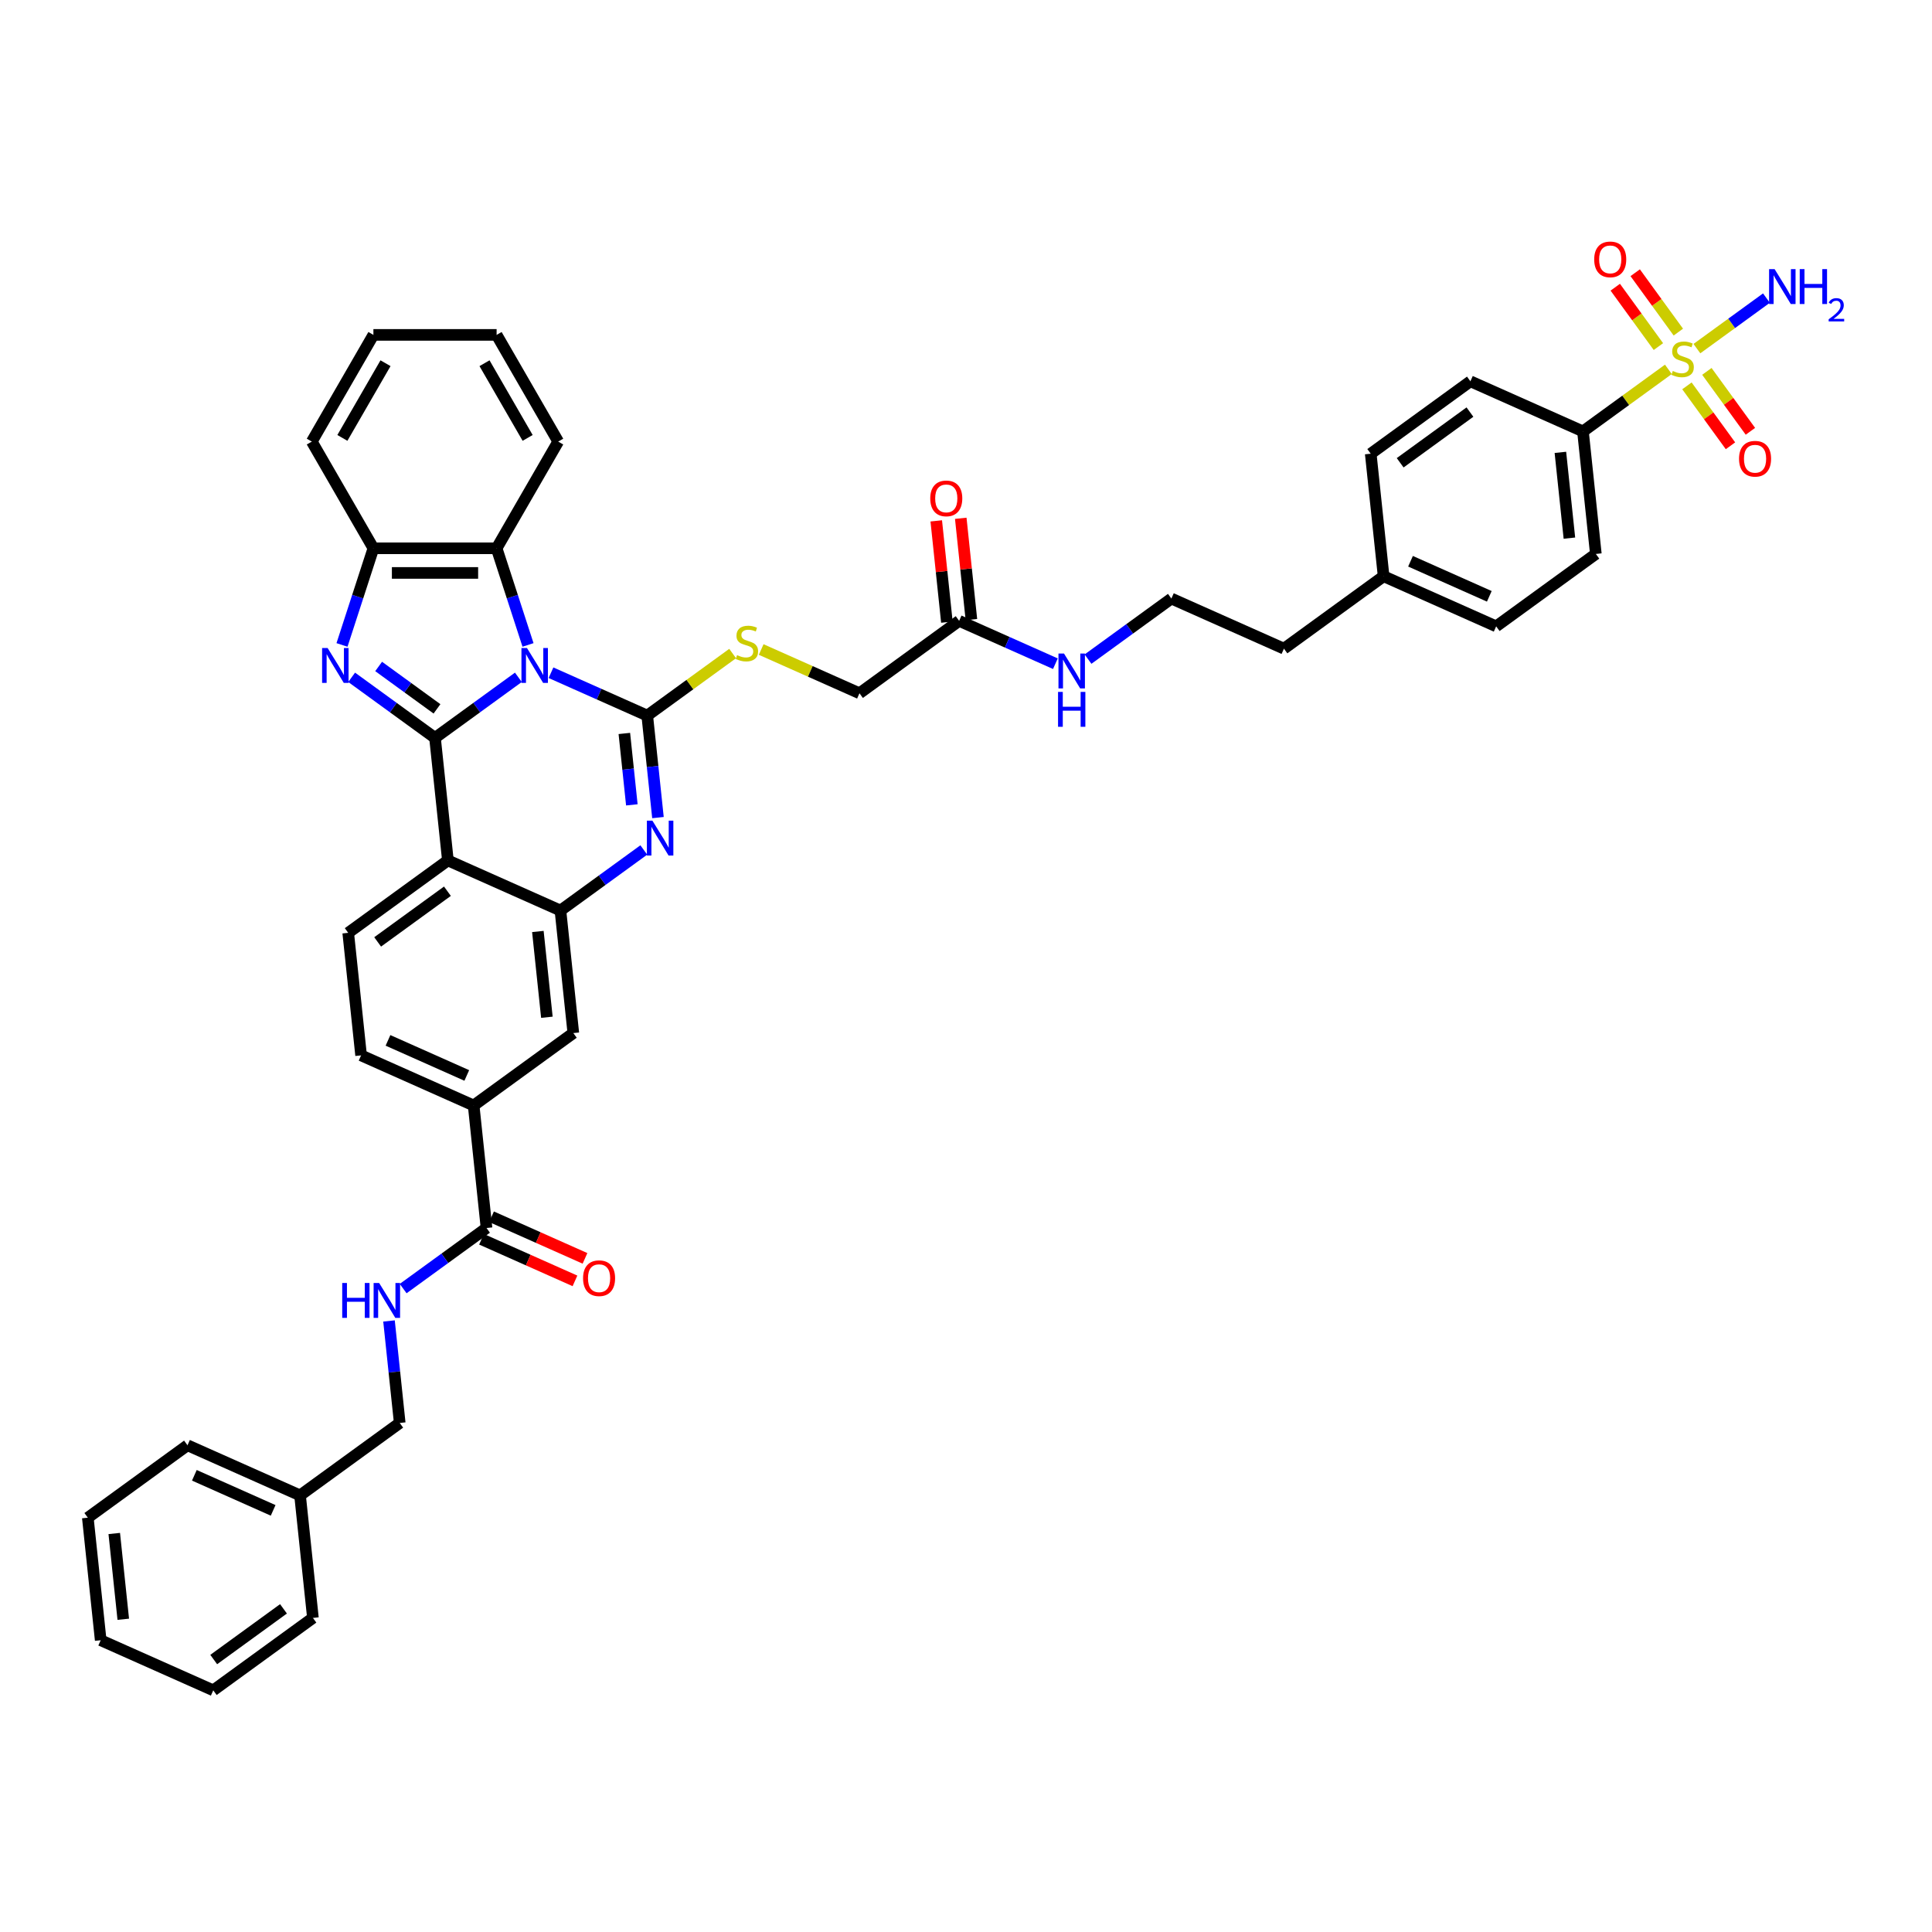 <?xml version='1.0' encoding='iso-8859-1'?>
<svg version='1.1' baseProfile='full'
              xmlns='http://www.w3.org/2000/svg'
                      xmlns:rdkit='http://www.rdkit.org/xml'
                      xmlns:xlink='http://www.w3.org/1999/xlink'
                  xml:space='preserve'
width='1000px' height='1000px' viewBox='0 0 1000 1000'>
<!-- END OF HEADER -->
<rect style='opacity:1.0;fill:#FFFFFF;stroke:none' width='1000' height='1000' x='0' y='0'> </rect>
<path class='bond-0' d='M 268.309,350.579 L 246.734,366.254' style='fill:none;fill-rule:evenodd;stroke:#0000FF;stroke-width:6px;stroke-linecap:butt;stroke-linejoin:miter;stroke-opacity:1' />
<path class='bond-0' d='M 246.734,366.254 L 225.16,381.929' style='fill:none;fill-rule:evenodd;stroke:#000000;stroke-width:6px;stroke-linecap:butt;stroke-linejoin:miter;stroke-opacity:1' />
<path class='bond-1' d='M 285.196,348.204 L 310.103,359.294' style='fill:none;fill-rule:evenodd;stroke:#0000FF;stroke-width:6px;stroke-linecap:butt;stroke-linejoin:miter;stroke-opacity:1' />
<path class='bond-1' d='M 310.103,359.294 L 335.011,370.383' style='fill:none;fill-rule:evenodd;stroke:#000000;stroke-width:6px;stroke-linecap:butt;stroke-linejoin:miter;stroke-opacity:1' />
<path class='bond-7' d='M 273.3,333.821 L 265.173,308.808' style='fill:none;fill-rule:evenodd;stroke:#0000FF;stroke-width:6px;stroke-linecap:butt;stroke-linejoin:miter;stroke-opacity:1' />
<path class='bond-7' d='M 265.173,308.808 L 257.046,283.795' style='fill:none;fill-rule:evenodd;stroke:#000000;stroke-width:6px;stroke-linecap:butt;stroke-linejoin:miter;stroke-opacity:1' />
<path class='bond-2' d='M 225.16,381.929 L 203.586,366.254' style='fill:none;fill-rule:evenodd;stroke:#000000;stroke-width:6px;stroke-linecap:butt;stroke-linejoin:miter;stroke-opacity:1' />
<path class='bond-2' d='M 203.586,366.254 L 182.011,350.579' style='fill:none;fill-rule:evenodd;stroke:#0000FF;stroke-width:6px;stroke-linecap:butt;stroke-linejoin:miter;stroke-opacity:1' />
<path class='bond-2' d='M 226.184,366.908 L 211.082,355.936' style='fill:none;fill-rule:evenodd;stroke:#000000;stroke-width:6px;stroke-linecap:butt;stroke-linejoin:miter;stroke-opacity:1' />
<path class='bond-2' d='M 211.082,355.936 L 195.98,344.963' style='fill:none;fill-rule:evenodd;stroke:#0000FF;stroke-width:6px;stroke-linecap:butt;stroke-linejoin:miter;stroke-opacity:1' />
<path class='bond-4' d='M 225.16,381.929 L 231.826,445.351' style='fill:none;fill-rule:evenodd;stroke:#000000;stroke-width:6px;stroke-linecap:butt;stroke-linejoin:miter;stroke-opacity:1' />
<path class='bond-3' d='M 335.011,370.383 L 337.785,396.782' style='fill:none;fill-rule:evenodd;stroke:#000000;stroke-width:6px;stroke-linecap:butt;stroke-linejoin:miter;stroke-opacity:1' />
<path class='bond-3' d='M 337.785,396.782 L 340.56,423.181' style='fill:none;fill-rule:evenodd;stroke:#0000FF;stroke-width:6px;stroke-linecap:butt;stroke-linejoin:miter;stroke-opacity:1' />
<path class='bond-3' d='M 323.159,379.636 L 325.101,398.115' style='fill:none;fill-rule:evenodd;stroke:#000000;stroke-width:6px;stroke-linecap:butt;stroke-linejoin:miter;stroke-opacity:1' />
<path class='bond-3' d='M 325.101,398.115 L 327.043,416.595' style='fill:none;fill-rule:evenodd;stroke:#0000FF;stroke-width:6px;stroke-linecap:butt;stroke-linejoin:miter;stroke-opacity:1' />
<path class='bond-10' d='M 335.011,370.383 L 357.114,354.324' style='fill:none;fill-rule:evenodd;stroke:#000000;stroke-width:6px;stroke-linecap:butt;stroke-linejoin:miter;stroke-opacity:1' />
<path class='bond-10' d='M 357.114,354.324 L 379.218,338.265' style='fill:none;fill-rule:evenodd;stroke:#CCCC00;stroke-width:6px;stroke-linecap:butt;stroke-linejoin:miter;stroke-opacity:1' />
<path class='bond-43' d='M 177.02,333.821 L 185.147,308.808' style='fill:none;fill-rule:evenodd;stroke:#0000FF;stroke-width:6px;stroke-linecap:butt;stroke-linejoin:miter;stroke-opacity:1' />
<path class='bond-43' d='M 185.147,308.808 L 193.274,283.795' style='fill:none;fill-rule:evenodd;stroke:#000000;stroke-width:6px;stroke-linecap:butt;stroke-linejoin:miter;stroke-opacity:1' />
<path class='bond-6' d='M 333.233,439.94 L 311.659,455.615' style='fill:none;fill-rule:evenodd;stroke:#0000FF;stroke-width:6px;stroke-linecap:butt;stroke-linejoin:miter;stroke-opacity:1' />
<path class='bond-6' d='M 311.659,455.615 L 290.084,471.289' style='fill:none;fill-rule:evenodd;stroke:#000000;stroke-width:6px;stroke-linecap:butt;stroke-linejoin:miter;stroke-opacity:1' />
<path class='bond-12' d='M 231.826,445.351 L 180.234,482.835' style='fill:none;fill-rule:evenodd;stroke:#000000;stroke-width:6px;stroke-linecap:butt;stroke-linejoin:miter;stroke-opacity:1' />
<path class='bond-12' d='M 231.584,461.292 L 195.469,487.531' style='fill:none;fill-rule:evenodd;stroke:#000000;stroke-width:6px;stroke-linecap:butt;stroke-linejoin:miter;stroke-opacity:1' />
<path class='bond-44' d='M 231.826,445.351 L 290.084,471.289' style='fill:none;fill-rule:evenodd;stroke:#000000;stroke-width:6px;stroke-linecap:butt;stroke-linejoin:miter;stroke-opacity:1' />
<path class='bond-5' d='M 863.547,191.175 L 841.443,207.235' style='fill:none;fill-rule:evenodd;stroke:#CCCC00;stroke-width:6px;stroke-linecap:butt;stroke-linejoin:miter;stroke-opacity:1' />
<path class='bond-5' d='M 841.443,207.235 L 819.339,223.294' style='fill:none;fill-rule:evenodd;stroke:#000000;stroke-width:6px;stroke-linecap:butt;stroke-linejoin:miter;stroke-opacity:1' />
<path class='bond-16' d='M 873.157,199.722 L 884.424,215.23' style='fill:none;fill-rule:evenodd;stroke:#CCCC00;stroke-width:6px;stroke-linecap:butt;stroke-linejoin:miter;stroke-opacity:1' />
<path class='bond-16' d='M 884.424,215.23 L 895.691,230.738' style='fill:none;fill-rule:evenodd;stroke:#FF0000;stroke-width:6px;stroke-linecap:butt;stroke-linejoin:miter;stroke-opacity:1' />
<path class='bond-16' d='M 883.476,192.226 L 894.743,207.734' style='fill:none;fill-rule:evenodd;stroke:#CCCC00;stroke-width:6px;stroke-linecap:butt;stroke-linejoin:miter;stroke-opacity:1' />
<path class='bond-16' d='M 894.743,207.734 L 906.01,223.241' style='fill:none;fill-rule:evenodd;stroke:#FF0000;stroke-width:6px;stroke-linecap:butt;stroke-linejoin:miter;stroke-opacity:1' />
<path class='bond-17' d='M 868.706,171.897 L 857.541,156.53' style='fill:none;fill-rule:evenodd;stroke:#CCCC00;stroke-width:6px;stroke-linecap:butt;stroke-linejoin:miter;stroke-opacity:1' />
<path class='bond-17' d='M 857.541,156.53 L 846.376,141.162' style='fill:none;fill-rule:evenodd;stroke:#FF0000;stroke-width:6px;stroke-linecap:butt;stroke-linejoin:miter;stroke-opacity:1' />
<path class='bond-17' d='M 858.388,179.394 L 847.222,164.026' style='fill:none;fill-rule:evenodd;stroke:#CCCC00;stroke-width:6px;stroke-linecap:butt;stroke-linejoin:miter;stroke-opacity:1' />
<path class='bond-17' d='M 847.222,164.026 L 836.057,148.659' style='fill:none;fill-rule:evenodd;stroke:#FF0000;stroke-width:6px;stroke-linecap:butt;stroke-linejoin:miter;stroke-opacity:1' />
<path class='bond-19' d='M 878.316,180.445 L 896.313,167.37' style='fill:none;fill-rule:evenodd;stroke:#CCCC00;stroke-width:6px;stroke-linecap:butt;stroke-linejoin:miter;stroke-opacity:1' />
<path class='bond-19' d='M 896.313,167.37 L 914.309,154.294' style='fill:none;fill-rule:evenodd;stroke:#0000FF;stroke-width:6px;stroke-linecap:butt;stroke-linejoin:miter;stroke-opacity:1' />
<path class='bond-11' d='M 290.084,471.289 L 296.75,534.712' style='fill:none;fill-rule:evenodd;stroke:#000000;stroke-width:6px;stroke-linecap:butt;stroke-linejoin:miter;stroke-opacity:1' />
<path class='bond-11' d='M 278.4,482.136 L 283.066,526.532' style='fill:none;fill-rule:evenodd;stroke:#000000;stroke-width:6px;stroke-linecap:butt;stroke-linejoin:miter;stroke-opacity:1' />
<path class='bond-8' d='M 257.046,283.795 L 193.274,283.795' style='fill:none;fill-rule:evenodd;stroke:#000000;stroke-width:6px;stroke-linecap:butt;stroke-linejoin:miter;stroke-opacity:1' />
<path class='bond-8' d='M 247.48,296.549 L 202.84,296.549' style='fill:none;fill-rule:evenodd;stroke:#000000;stroke-width:6px;stroke-linecap:butt;stroke-linejoin:miter;stroke-opacity:1' />
<path class='bond-33' d='M 257.046,283.795 L 288.932,228.567' style='fill:none;fill-rule:evenodd;stroke:#000000;stroke-width:6px;stroke-linecap:butt;stroke-linejoin:miter;stroke-opacity:1' />
<path class='bond-34' d='M 193.274,283.795 L 161.388,228.567' style='fill:none;fill-rule:evenodd;stroke:#000000;stroke-width:6px;stroke-linecap:butt;stroke-linejoin:miter;stroke-opacity:1' />
<path class='bond-9' d='M 251.824,635.618 L 245.158,572.196' style='fill:none;fill-rule:evenodd;stroke:#000000;stroke-width:6px;stroke-linecap:butt;stroke-linejoin:miter;stroke-opacity:1' />
<path class='bond-15' d='M 251.824,635.618 L 230.249,651.293' style='fill:none;fill-rule:evenodd;stroke:#000000;stroke-width:6px;stroke-linecap:butt;stroke-linejoin:miter;stroke-opacity:1' />
<path class='bond-15' d='M 230.249,651.293 L 208.675,666.968' style='fill:none;fill-rule:evenodd;stroke:#0000FF;stroke-width:6px;stroke-linecap:butt;stroke-linejoin:miter;stroke-opacity:1' />
<path class='bond-21' d='M 249.23,641.444 L 273.417,652.212' style='fill:none;fill-rule:evenodd;stroke:#000000;stroke-width:6px;stroke-linecap:butt;stroke-linejoin:miter;stroke-opacity:1' />
<path class='bond-21' d='M 273.417,652.212 L 297.604,662.981' style='fill:none;fill-rule:evenodd;stroke:#FF0000;stroke-width:6px;stroke-linecap:butt;stroke-linejoin:miter;stroke-opacity:1' />
<path class='bond-21' d='M 254.418,629.792 L 278.604,640.561' style='fill:none;fill-rule:evenodd;stroke:#000000;stroke-width:6px;stroke-linecap:butt;stroke-linejoin:miter;stroke-opacity:1' />
<path class='bond-21' d='M 278.604,640.561 L 302.791,651.33' style='fill:none;fill-rule:evenodd;stroke:#FF0000;stroke-width:6px;stroke-linecap:butt;stroke-linejoin:miter;stroke-opacity:1' />
<path class='bond-23' d='M 393.988,336.187 L 419.424,347.512' style='fill:none;fill-rule:evenodd;stroke:#CCCC00;stroke-width:6px;stroke-linecap:butt;stroke-linejoin:miter;stroke-opacity:1' />
<path class='bond-23' d='M 419.424,347.512 L 444.861,358.837' style='fill:none;fill-rule:evenodd;stroke:#000000;stroke-width:6px;stroke-linecap:butt;stroke-linejoin:miter;stroke-opacity:1' />
<path class='bond-13' d='M 296.75,534.712 L 245.158,572.196' style='fill:none;fill-rule:evenodd;stroke:#000000;stroke-width:6px;stroke-linecap:butt;stroke-linejoin:miter;stroke-opacity:1' />
<path class='bond-20' d='M 180.234,482.835 L 186.9,546.257' style='fill:none;fill-rule:evenodd;stroke:#000000;stroke-width:6px;stroke-linecap:butt;stroke-linejoin:miter;stroke-opacity:1' />
<path class='bond-46' d='M 245.158,572.196 L 186.9,546.257' style='fill:none;fill-rule:evenodd;stroke:#000000;stroke-width:6px;stroke-linecap:butt;stroke-linejoin:miter;stroke-opacity:1' />
<path class='bond-46' d='M 241.607,556.653 L 200.826,538.497' style='fill:none;fill-rule:evenodd;stroke:#000000;stroke-width:6px;stroke-linecap:butt;stroke-linejoin:miter;stroke-opacity:1' />
<path class='bond-14' d='M 819.339,223.294 L 826.005,286.716' style='fill:none;fill-rule:evenodd;stroke:#000000;stroke-width:6px;stroke-linecap:butt;stroke-linejoin:miter;stroke-opacity:1' />
<path class='bond-14' d='M 807.655,234.14 L 812.321,278.536' style='fill:none;fill-rule:evenodd;stroke:#000000;stroke-width:6px;stroke-linecap:butt;stroke-linejoin:miter;stroke-opacity:1' />
<path class='bond-47' d='M 819.339,223.294 L 761.081,197.356' style='fill:none;fill-rule:evenodd;stroke:#000000;stroke-width:6px;stroke-linecap:butt;stroke-linejoin:miter;stroke-opacity:1' />
<path class='bond-27' d='M 201.348,683.726 L 204.123,710.125' style='fill:none;fill-rule:evenodd;stroke:#0000FF;stroke-width:6px;stroke-linecap:butt;stroke-linejoin:miter;stroke-opacity:1' />
<path class='bond-27' d='M 204.123,710.125 L 206.897,736.524' style='fill:none;fill-rule:evenodd;stroke:#000000;stroke-width:6px;stroke-linecap:butt;stroke-linejoin:miter;stroke-opacity:1' />
<path class='bond-18' d='M 496.454,321.353 L 444.861,358.837' style='fill:none;fill-rule:evenodd;stroke:#000000;stroke-width:6px;stroke-linecap:butt;stroke-linejoin:miter;stroke-opacity:1' />
<path class='bond-22' d='M 502.796,320.687 L 500.041,294.479' style='fill:none;fill-rule:evenodd;stroke:#000000;stroke-width:6px;stroke-linecap:butt;stroke-linejoin:miter;stroke-opacity:1' />
<path class='bond-22' d='M 500.041,294.479 L 497.287,268.272' style='fill:none;fill-rule:evenodd;stroke:#FF0000;stroke-width:6px;stroke-linecap:butt;stroke-linejoin:miter;stroke-opacity:1' />
<path class='bond-22' d='M 490.111,322.02 L 487.357,295.812' style='fill:none;fill-rule:evenodd;stroke:#000000;stroke-width:6px;stroke-linecap:butt;stroke-linejoin:miter;stroke-opacity:1' />
<path class='bond-22' d='M 487.357,295.812 L 484.602,269.605' style='fill:none;fill-rule:evenodd;stroke:#FF0000;stroke-width:6px;stroke-linecap:butt;stroke-linejoin:miter;stroke-opacity:1' />
<path class='bond-26' d='M 496.454,321.353 L 521.361,332.443' style='fill:none;fill-rule:evenodd;stroke:#000000;stroke-width:6px;stroke-linecap:butt;stroke-linejoin:miter;stroke-opacity:1' />
<path class='bond-26' d='M 521.361,332.443 L 546.268,343.532' style='fill:none;fill-rule:evenodd;stroke:#0000FF;stroke-width:6px;stroke-linecap:butt;stroke-linejoin:miter;stroke-opacity:1' />
<path class='bond-24' d='M 761.081,197.356 L 709.489,234.84' style='fill:none;fill-rule:evenodd;stroke:#000000;stroke-width:6px;stroke-linecap:butt;stroke-linejoin:miter;stroke-opacity:1' />
<path class='bond-24' d='M 760.839,213.297 L 724.724,239.535' style='fill:none;fill-rule:evenodd;stroke:#000000;stroke-width:6px;stroke-linecap:butt;stroke-linejoin:miter;stroke-opacity:1' />
<path class='bond-25' d='M 826.005,286.716 L 774.413,324.2' style='fill:none;fill-rule:evenodd;stroke:#000000;stroke-width:6px;stroke-linecap:butt;stroke-linejoin:miter;stroke-opacity:1' />
<path class='bond-31' d='M 563.155,341.157 L 584.73,325.482' style='fill:none;fill-rule:evenodd;stroke:#0000FF;stroke-width:6px;stroke-linecap:butt;stroke-linejoin:miter;stroke-opacity:1' />
<path class='bond-31' d='M 584.73,325.482 L 606.304,309.808' style='fill:none;fill-rule:evenodd;stroke:#000000;stroke-width:6px;stroke-linecap:butt;stroke-linejoin:miter;stroke-opacity:1' />
<path class='bond-32' d='M 206.897,736.524 L 155.305,774.008' style='fill:none;fill-rule:evenodd;stroke:#000000;stroke-width:6px;stroke-linecap:butt;stroke-linejoin:miter;stroke-opacity:1' />
<path class='bond-28' d='M 709.489,234.84 L 716.155,298.262' style='fill:none;fill-rule:evenodd;stroke:#000000;stroke-width:6px;stroke-linecap:butt;stroke-linejoin:miter;stroke-opacity:1' />
<path class='bond-29' d='M 774.413,324.2 L 716.155,298.262' style='fill:none;fill-rule:evenodd;stroke:#000000;stroke-width:6px;stroke-linecap:butt;stroke-linejoin:miter;stroke-opacity:1' />
<path class='bond-29' d='M 770.862,308.658 L 730.081,290.501' style='fill:none;fill-rule:evenodd;stroke:#000000;stroke-width:6px;stroke-linecap:butt;stroke-linejoin:miter;stroke-opacity:1' />
<path class='bond-30' d='M 716.155,298.262 L 664.562,335.746' style='fill:none;fill-rule:evenodd;stroke:#000000;stroke-width:6px;stroke-linecap:butt;stroke-linejoin:miter;stroke-opacity:1' />
<path class='bond-35' d='M 606.304,309.808 L 664.562,335.746' style='fill:none;fill-rule:evenodd;stroke:#000000;stroke-width:6px;stroke-linecap:butt;stroke-linejoin:miter;stroke-opacity:1' />
<path class='bond-36' d='M 155.305,774.008 L 97.047,748.07' style='fill:none;fill-rule:evenodd;stroke:#000000;stroke-width:6px;stroke-linecap:butt;stroke-linejoin:miter;stroke-opacity:1' />
<path class='bond-36' d='M 141.379,781.769 L 100.598,763.612' style='fill:none;fill-rule:evenodd;stroke:#000000;stroke-width:6px;stroke-linecap:butt;stroke-linejoin:miter;stroke-opacity:1' />
<path class='bond-37' d='M 155.305,774.008 L 161.971,837.431' style='fill:none;fill-rule:evenodd;stroke:#000000;stroke-width:6px;stroke-linecap:butt;stroke-linejoin:miter;stroke-opacity:1' />
<path class='bond-38' d='M 288.932,228.567 L 257.046,173.339' style='fill:none;fill-rule:evenodd;stroke:#000000;stroke-width:6px;stroke-linecap:butt;stroke-linejoin:miter;stroke-opacity:1' />
<path class='bond-38' d='M 273.103,226.66 L 250.783,188' style='fill:none;fill-rule:evenodd;stroke:#000000;stroke-width:6px;stroke-linecap:butt;stroke-linejoin:miter;stroke-opacity:1' />
<path class='bond-45' d='M 161.388,228.567 L 193.274,173.339' style='fill:none;fill-rule:evenodd;stroke:#000000;stroke-width:6px;stroke-linecap:butt;stroke-linejoin:miter;stroke-opacity:1' />
<path class='bond-45' d='M 177.217,226.66 L 199.537,188' style='fill:none;fill-rule:evenodd;stroke:#000000;stroke-width:6px;stroke-linecap:butt;stroke-linejoin:miter;stroke-opacity:1' />
<path class='bond-40' d='M 97.047,748.07 L 45.455,785.554' style='fill:none;fill-rule:evenodd;stroke:#000000;stroke-width:6px;stroke-linecap:butt;stroke-linejoin:miter;stroke-opacity:1' />
<path class='bond-41' d='M 161.971,837.431 L 110.379,874.915' style='fill:none;fill-rule:evenodd;stroke:#000000;stroke-width:6px;stroke-linecap:butt;stroke-linejoin:miter;stroke-opacity:1' />
<path class='bond-41' d='M 146.735,832.735 L 110.621,858.974' style='fill:none;fill-rule:evenodd;stroke:#000000;stroke-width:6px;stroke-linecap:butt;stroke-linejoin:miter;stroke-opacity:1' />
<path class='bond-39' d='M 257.046,173.339 L 193.274,173.339' style='fill:none;fill-rule:evenodd;stroke:#000000;stroke-width:6px;stroke-linecap:butt;stroke-linejoin:miter;stroke-opacity:1' />
<path class='bond-48' d='M 45.455,785.554 L 52.12,848.976' style='fill:none;fill-rule:evenodd;stroke:#000000;stroke-width:6px;stroke-linecap:butt;stroke-linejoin:miter;stroke-opacity:1' />
<path class='bond-48' d='M 59.139,793.734 L 63.805,838.13' style='fill:none;fill-rule:evenodd;stroke:#000000;stroke-width:6px;stroke-linecap:butt;stroke-linejoin:miter;stroke-opacity:1' />
<path class='bond-42' d='M 110.379,874.915 L 52.12,848.976' style='fill:none;fill-rule:evenodd;stroke:#000000;stroke-width:6px;stroke-linecap:butt;stroke-linejoin:miter;stroke-opacity:1' />
<path  class='atom-0' d='M 272.76 335.415
L 278.678 344.981
Q 279.265 345.924, 280.209 347.634
Q 281.153 349.343, 281.204 349.445
L 281.204 335.415
L 283.601 335.415
L 283.601 353.475
L 281.127 353.475
L 274.775 343.016
Q 274.036 341.792, 273.245 340.389
Q 272.48 338.986, 272.25 338.552
L 272.25 353.475
L 269.903 353.475
L 269.903 335.415
L 272.76 335.415
' fill='#0000FF'/>
<path  class='atom-3' d='M 169.576 335.415
L 175.494 344.981
Q 176.08 345.924, 177.024 347.634
Q 177.968 349.343, 178.019 349.445
L 178.019 335.415
L 180.417 335.415
L 180.417 353.475
L 177.942 353.475
L 171.591 343.016
Q 170.851 341.792, 170.06 340.389
Q 169.295 338.986, 169.065 338.552
L 169.065 353.475
L 166.719 353.475
L 166.719 335.415
L 169.576 335.415
' fill='#0000FF'/>
<path  class='atom-4' d='M 337.684 424.775
L 343.602 434.341
Q 344.189 435.285, 345.133 436.994
Q 346.077 438.703, 346.128 438.805
L 346.128 424.775
L 348.526 424.775
L 348.526 442.836
L 346.051 442.836
L 339.7 432.377
Q 338.96 431.153, 338.169 429.75
Q 337.404 428.347, 337.174 427.913
L 337.174 442.836
L 334.827 442.836
L 334.827 424.775
L 337.684 424.775
' fill='#0000FF'/>
<path  class='atom-6' d='M 865.83 192.008
Q 866.034 192.085, 866.876 192.442
Q 867.718 192.799, 868.636 193.029
Q 869.58 193.233, 870.498 193.233
Q 872.207 193.233, 873.202 192.417
Q 874.197 191.575, 874.197 190.121
Q 874.197 189.126, 873.687 188.514
Q 873.202 187.902, 872.437 187.57
Q 871.671 187.238, 870.396 186.856
Q 868.789 186.371, 867.82 185.912
Q 866.876 185.453, 866.187 184.483
Q 865.524 183.514, 865.524 181.882
Q 865.524 179.611, 867.054 178.208
Q 868.61 176.805, 871.671 176.805
Q 873.763 176.805, 876.135 177.8
L 875.549 179.764
Q 873.38 178.871, 871.748 178.871
Q 869.988 178.871, 869.018 179.611
Q 868.049 180.325, 868.075 181.575
Q 868.075 182.545, 868.559 183.131
Q 869.069 183.718, 869.784 184.05
Q 870.523 184.381, 871.748 184.764
Q 873.38 185.274, 874.35 185.784
Q 875.319 186.295, 876.008 187.34
Q 876.722 188.361, 876.722 190.121
Q 876.722 192.621, 875.039 193.973
Q 873.38 195.299, 870.6 195.299
Q 868.993 195.299, 867.769 194.942
Q 866.57 194.61, 865.141 194.024
L 865.83 192.008
' fill='#CCCC00'/>
<path  class='atom-11' d='M 381.501 339.098
Q 381.705 339.174, 382.547 339.531
Q 383.389 339.889, 384.307 340.118
Q 385.251 340.322, 386.169 340.322
Q 387.878 340.322, 388.873 339.506
Q 389.868 338.664, 389.868 337.21
Q 389.868 336.215, 389.358 335.603
Q 388.873 334.991, 388.108 334.659
Q 387.343 334.328, 386.067 333.945
Q 384.46 333.46, 383.491 333.001
Q 382.547 332.542, 381.858 331.573
Q 381.195 330.603, 381.195 328.971
Q 381.195 326.701, 382.726 325.298
Q 384.282 323.895, 387.343 323.895
Q 389.434 323.895, 391.807 324.889
L 391.22 326.854
Q 389.052 325.961, 387.419 325.961
Q 385.659 325.961, 384.69 326.701
Q 383.72 327.415, 383.746 328.665
Q 383.746 329.634, 384.231 330.221
Q 384.741 330.807, 385.455 331.139
Q 386.195 331.471, 387.419 331.853
Q 389.052 332.363, 390.021 332.874
Q 390.99 333.384, 391.679 334.43
Q 392.393 335.45, 392.393 337.21
Q 392.393 339.71, 390.71 341.062
Q 389.052 342.388, 386.271 342.388
Q 384.664 342.388, 383.44 342.031
Q 382.241 341.7, 380.812 341.113
L 381.501 339.098
' fill='#CCCC00'/>
<path  class='atom-16' d='M 177.133 664.072
L 179.582 664.072
L 179.582 671.75
L 188.816 671.75
L 188.816 664.072
L 191.265 664.072
L 191.265 682.132
L 188.816 682.132
L 188.816 673.791
L 179.582 673.791
L 179.582 682.132
L 177.133 682.132
L 177.133 664.072
' fill='#0000FF'/>
<path  class='atom-16' d='M 196.239 664.072
L 202.157 673.638
Q 202.744 674.582, 203.688 676.291
Q 204.632 678, 204.683 678.102
L 204.683 664.072
L 207.081 664.072
L 207.081 682.132
L 204.606 682.132
L 198.255 671.674
Q 197.515 670.449, 196.724 669.046
Q 195.959 667.643, 195.729 667.21
L 195.729 682.132
L 193.382 682.132
L 193.382 664.072
L 196.239 664.072
' fill='#0000FF'/>
<path  class='atom-17' d='M 900.125 237.453
Q 900.125 233.117, 902.268 230.693
Q 904.411 228.27, 908.416 228.27
Q 912.42 228.27, 914.563 230.693
Q 916.706 233.117, 916.706 237.453
Q 916.706 241.841, 914.538 244.341
Q 912.369 246.815, 908.416 246.815
Q 904.436 246.815, 902.268 244.341
Q 900.125 241.866, 900.125 237.453
M 908.416 244.774
Q 911.171 244.774, 912.65 242.938
Q 914.155 241.075, 914.155 237.453
Q 914.155 233.907, 912.65 232.122
Q 911.171 230.311, 908.416 230.311
Q 905.661 230.311, 904.156 232.096
Q 902.676 233.882, 902.676 237.453
Q 902.676 241.101, 904.156 242.938
Q 905.661 244.774, 908.416 244.774
' fill='#FF0000'/>
<path  class='atom-18' d='M 825.157 134.269
Q 825.157 129.932, 827.3 127.509
Q 829.443 125.085, 833.448 125.085
Q 837.452 125.085, 839.595 127.509
Q 841.738 129.932, 841.738 134.269
Q 841.738 138.656, 839.57 141.156
Q 837.401 143.63, 833.448 143.63
Q 829.468 143.63, 827.3 141.156
Q 825.157 138.682, 825.157 134.269
M 833.448 141.59
Q 836.203 141.59, 837.682 139.753
Q 839.187 137.891, 839.187 134.269
Q 839.187 130.723, 837.682 128.937
Q 836.203 127.126, 833.448 127.126
Q 830.693 127.126, 829.188 128.912
Q 827.708 130.697, 827.708 134.269
Q 827.708 137.916, 829.188 139.753
Q 830.693 141.59, 833.448 141.59
' fill='#FF0000'/>
<path  class='atom-20' d='M 918.532 139.296
L 924.45 148.862
Q 925.037 149.805, 925.98 151.514
Q 926.924 153.223, 926.975 153.326
L 926.975 139.296
L 929.373 139.296
L 929.373 157.356
L 926.899 157.356
L 920.547 146.897
Q 919.807 145.673, 919.017 144.27
Q 918.251 142.867, 918.022 142.433
L 918.022 157.356
L 915.675 157.356
L 915.675 139.296
L 918.532 139.296
' fill='#0000FF'/>
<path  class='atom-20' d='M 931.541 139.296
L 933.99 139.296
L 933.99 146.974
L 943.224 146.974
L 943.224 139.296
L 945.673 139.296
L 945.673 157.356
L 943.224 157.356
L 943.224 149.015
L 933.99 149.015
L 933.99 157.356
L 931.541 157.356
L 931.541 139.296
' fill='#0000FF'/>
<path  class='atom-20' d='M 946.548 156.722
Q 946.986 155.594, 948.03 154.971
Q 949.074 154.332, 950.522 154.332
Q 952.323 154.332, 953.333 155.308
Q 954.343 156.285, 954.343 158.019
Q 954.343 159.786, 953.03 161.436
Q 951.734 163.086, 949.04 165.039
L 954.545 165.039
L 954.545 166.386
L 946.515 166.386
L 946.515 165.258
Q 948.737 163.675, 950.05 162.497
Q 951.38 161.318, 952.02 160.258
Q 952.66 159.197, 952.66 158.103
Q 952.66 156.958, 952.087 156.318
Q 951.515 155.678, 950.522 155.678
Q 949.562 155.678, 948.922 156.066
Q 948.283 156.453, 947.828 157.312
L 946.548 156.722
' fill='#0000FF'/>
<path  class='atom-22' d='M 301.792 661.607
Q 301.792 657.271, 303.934 654.847
Q 306.077 652.424, 310.082 652.424
Q 314.087 652.424, 316.23 654.847
Q 318.372 657.271, 318.372 661.607
Q 318.372 665.995, 316.204 668.495
Q 314.036 670.969, 310.082 670.969
Q 306.103 670.969, 303.934 668.495
Q 301.792 666.02, 301.792 661.607
M 310.082 668.928
Q 312.837 668.928, 314.317 667.092
Q 315.822 665.229, 315.822 661.607
Q 315.822 658.062, 314.317 656.276
Q 312.837 654.465, 310.082 654.465
Q 307.327 654.465, 305.822 656.25
Q 304.343 658.036, 304.343 661.607
Q 304.343 665.255, 305.822 667.092
Q 307.327 668.928, 310.082 668.928
' fill='#FF0000'/>
<path  class='atom-23' d='M 481.497 257.982
Q 481.497 253.646, 483.64 251.222
Q 485.783 248.799, 489.788 248.799
Q 493.792 248.799, 495.935 251.222
Q 498.078 253.646, 498.078 257.982
Q 498.078 262.37, 495.91 264.869
Q 493.741 267.344, 489.788 267.344
Q 485.808 267.344, 483.64 264.869
Q 481.497 262.395, 481.497 257.982
M 489.788 265.303
Q 492.542 265.303, 494.022 263.467
Q 495.527 261.604, 495.527 257.982
Q 495.527 254.436, 494.022 252.651
Q 492.542 250.84, 489.788 250.84
Q 487.033 250.84, 485.528 252.625
Q 484.048 254.411, 484.048 257.982
Q 484.048 261.63, 485.528 263.467
Q 487.033 265.303, 489.788 265.303
' fill='#FF0000'/>
<path  class='atom-27' d='M 550.72 338.262
L 556.638 347.827
Q 557.224 348.771, 558.168 350.48
Q 559.112 352.189, 559.163 352.291
L 559.163 338.262
L 561.561 338.262
L 561.561 356.322
L 559.087 356.322
L 552.735 345.863
Q 551.995 344.639, 551.204 343.236
Q 550.439 341.833, 550.209 341.399
L 550.209 356.322
L 547.863 356.322
L 547.863 338.262
L 550.72 338.262
' fill='#0000FF'/>
<path  class='atom-27' d='M 547.646 358.128
L 550.095 358.128
L 550.095 365.806
L 559.329 365.806
L 559.329 358.128
L 561.778 358.128
L 561.778 376.188
L 559.329 376.188
L 559.329 367.847
L 550.095 367.847
L 550.095 376.188
L 547.646 376.188
L 547.646 358.128
' fill='#0000FF'/>
</svg>
